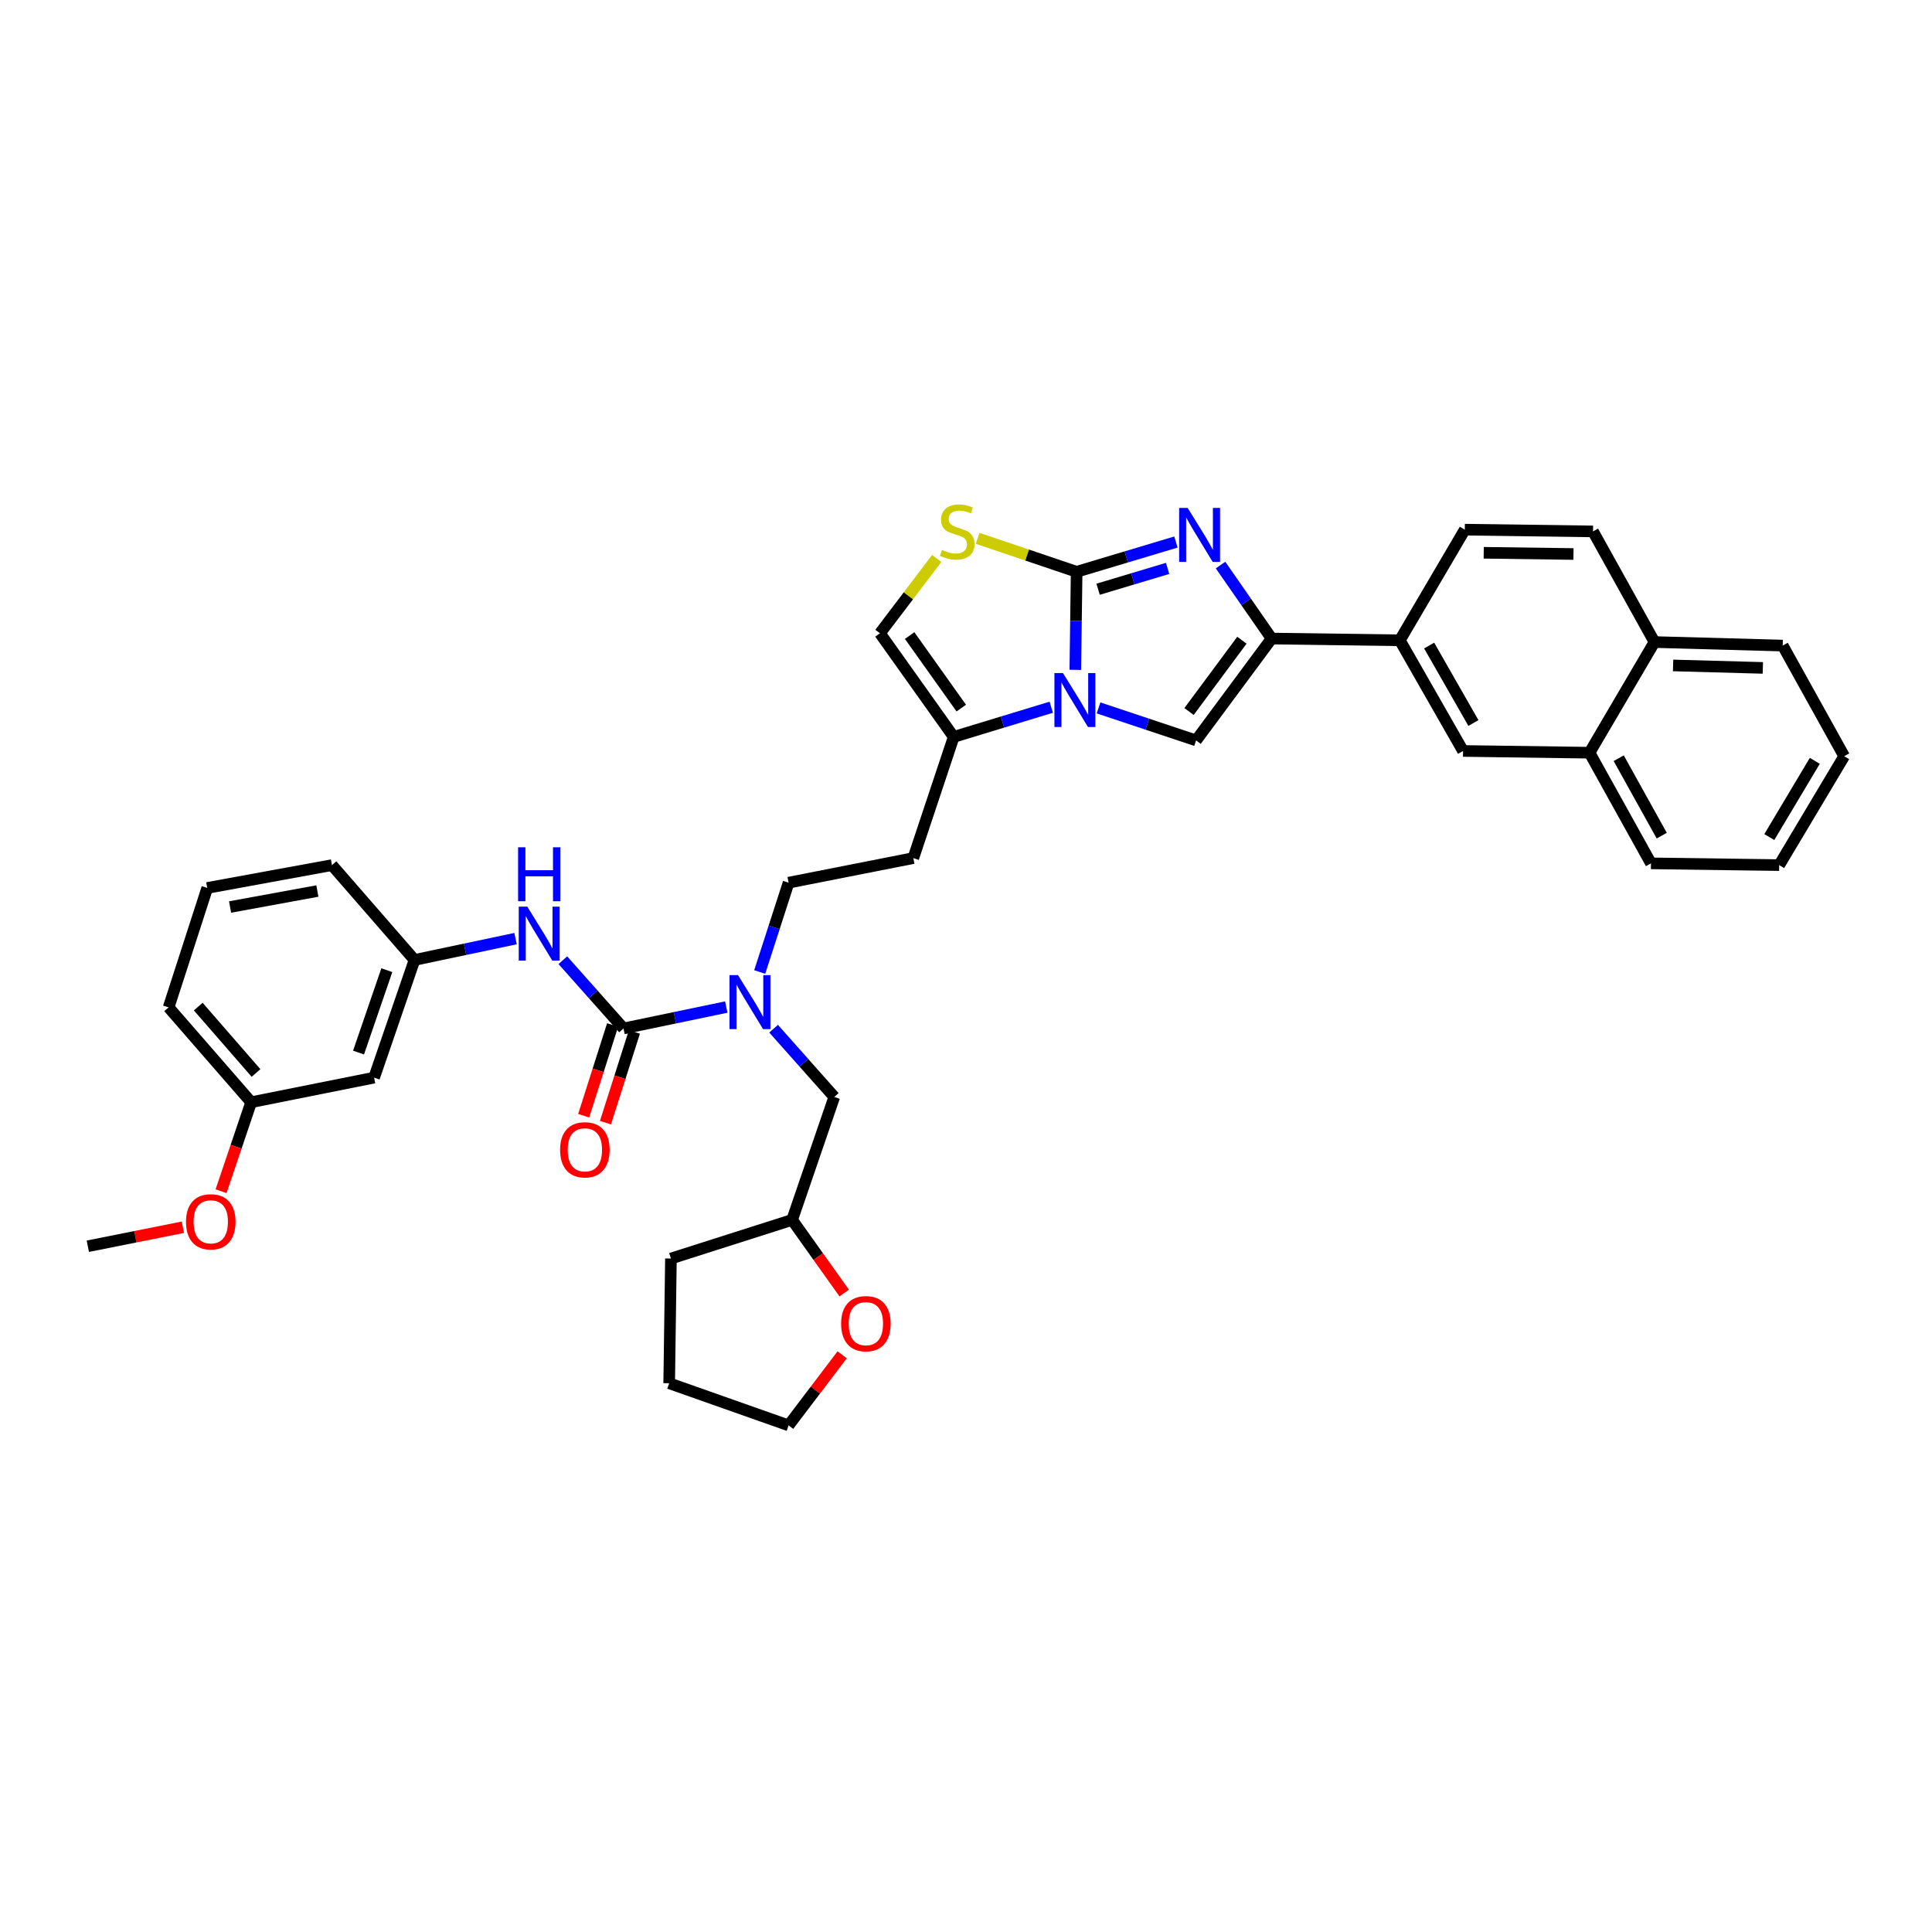 <?xml version='1.0' encoding='iso-8859-1'?>
<svg version='1.1' baseProfile='full'
              xmlns='http://www.w3.org/2000/svg'
                      xmlns:rdkit='http://www.rdkit.org/xml'
                      xmlns:xlink='http://www.w3.org/1999/xlink'
                  xml:space='preserve'
width='1000px' height='1000px' viewBox='0 0 1000 1000'>
<!-- END OF HEADER -->
<rect style='opacity:1.0;fill:#FFFFFF;stroke:none' width='1000' height='1000' x='0' y='0'> </rect>
<path class='bond-0' d='M 393.225,503.104 L 400.703,479.989' style='fill:none;fill-rule:evenodd;stroke:#0000FF;stroke-width:6px;stroke-linecap:butt;stroke-linejoin:miter;stroke-opacity:1' />
<path class='bond-0' d='M 400.703,479.989 L 408.181,456.873' style='fill:none;fill-rule:evenodd;stroke:#000000;stroke-width:6px;stroke-linecap:butt;stroke-linejoin:miter;stroke-opacity:1' />
<path class='bond-1' d='M 375.918,521.247 L 349.322,526.788' style='fill:none;fill-rule:evenodd;stroke:#0000FF;stroke-width:6px;stroke-linecap:butt;stroke-linejoin:miter;stroke-opacity:1' />
<path class='bond-1' d='M 349.322,526.788 L 322.726,532.328' style='fill:none;fill-rule:evenodd;stroke:#000000;stroke-width:6px;stroke-linecap:butt;stroke-linejoin:miter;stroke-opacity:1' />
<path class='bond-2' d='M 400.415,532.456 L 416.116,550.12' style='fill:none;fill-rule:evenodd;stroke:#0000FF;stroke-width:6px;stroke-linecap:butt;stroke-linejoin:miter;stroke-opacity:1' />
<path class='bond-2' d='M 416.116,550.12 L 431.816,567.784' style='fill:none;fill-rule:evenodd;stroke:#000000;stroke-width:6px;stroke-linecap:butt;stroke-linejoin:miter;stroke-opacity:1' />
<path class='bond-3' d='M 193.636,557.784 L 214.55,496.872' style='fill:none;fill-rule:evenodd;stroke:#000000;stroke-width:6px;stroke-linecap:butt;stroke-linejoin:miter;stroke-opacity:1' />
<path class='bond-3' d='M 185.581,544.805 L 200.22,502.166' style='fill:none;fill-rule:evenodd;stroke:#000000;stroke-width:6px;stroke-linecap:butt;stroke-linejoin:miter;stroke-opacity:1' />
<path class='bond-4' d='M 193.636,557.784 L 130.002,570.513' style='fill:none;fill-rule:evenodd;stroke:#000000;stroke-width:6px;stroke-linecap:butt;stroke-linejoin:miter;stroke-opacity:1' />
<path class='bond-5' d='M 322.726,532.328 L 307.025,514.664' style='fill:none;fill-rule:evenodd;stroke:#000000;stroke-width:6px;stroke-linecap:butt;stroke-linejoin:miter;stroke-opacity:1' />
<path class='bond-5' d='M 307.025,514.664 L 291.325,497' style='fill:none;fill-rule:evenodd;stroke:#0000FF;stroke-width:6px;stroke-linecap:butt;stroke-linejoin:miter;stroke-opacity:1' />
<path class='bond-6' d='M 317.089,530.531 L 309.603,554.01' style='fill:none;fill-rule:evenodd;stroke:#000000;stroke-width:6px;stroke-linecap:butt;stroke-linejoin:miter;stroke-opacity:1' />
<path class='bond-6' d='M 309.603,554.01 L 302.116,577.49' style='fill:none;fill-rule:evenodd;stroke:#FF0000;stroke-width:6px;stroke-linecap:butt;stroke-linejoin:miter;stroke-opacity:1' />
<path class='bond-6' d='M 328.364,534.126 L 320.877,557.605' style='fill:none;fill-rule:evenodd;stroke:#000000;stroke-width:6px;stroke-linecap:butt;stroke-linejoin:miter;stroke-opacity:1' />
<path class='bond-6' d='M 320.877,557.605 L 313.391,581.085' style='fill:none;fill-rule:evenodd;stroke:#FF0000;stroke-width:6px;stroke-linecap:butt;stroke-linejoin:miter;stroke-opacity:1' />
<path class='bond-7' d='M 266.851,485.823 L 240.7,491.347' style='fill:none;fill-rule:evenodd;stroke:#0000FF;stroke-width:6px;stroke-linecap:butt;stroke-linejoin:miter;stroke-opacity:1' />
<path class='bond-7' d='M 240.7,491.347 L 214.55,496.872' style='fill:none;fill-rule:evenodd;stroke:#000000;stroke-width:6px;stroke-linecap:butt;stroke-linejoin:miter;stroke-opacity:1' />
<path class='bond-8' d='M 214.55,496.872 L 171.822,447.781' style='fill:none;fill-rule:evenodd;stroke:#000000;stroke-width:6px;stroke-linecap:butt;stroke-linejoin:miter;stroke-opacity:1' />
<path class='bond-9' d='M 130.002,570.513 L 122.213,593.543' style='fill:none;fill-rule:evenodd;stroke:#000000;stroke-width:6px;stroke-linecap:butt;stroke-linejoin:miter;stroke-opacity:1' />
<path class='bond-9' d='M 122.213,593.543 L 114.424,616.573' style='fill:none;fill-rule:evenodd;stroke:#FF0000;stroke-width:6px;stroke-linecap:butt;stroke-linejoin:miter;stroke-opacity:1' />
<path class='bond-10' d='M 130.002,570.513 L 87.275,521.421' style='fill:none;fill-rule:evenodd;stroke:#000000;stroke-width:6px;stroke-linecap:butt;stroke-linejoin:miter;stroke-opacity:1' />
<path class='bond-10' d='M 132.52,555.38 L 102.61,521.016' style='fill:none;fill-rule:evenodd;stroke:#000000;stroke-width:6px;stroke-linecap:butt;stroke-linejoin:miter;stroke-opacity:1' />
<path class='bond-11' d='M 436.956,669.285 L 423.479,650.352' style='fill:none;fill-rule:evenodd;stroke:#FF0000;stroke-width:6px;stroke-linecap:butt;stroke-linejoin:miter;stroke-opacity:1' />
<path class='bond-11' d='M 423.479,650.352 L 410.002,631.419' style='fill:none;fill-rule:evenodd;stroke:#000000;stroke-width:6px;stroke-linecap:butt;stroke-linejoin:miter;stroke-opacity:1' />
<path class='bond-12' d='M 435.883,701.263 L 422.032,719.522' style='fill:none;fill-rule:evenodd;stroke:#FF0000;stroke-width:6px;stroke-linecap:butt;stroke-linejoin:miter;stroke-opacity:1' />
<path class='bond-12' d='M 422.032,719.522 L 408.181,737.78' style='fill:none;fill-rule:evenodd;stroke:#000000;stroke-width:6px;stroke-linecap:butt;stroke-linejoin:miter;stroke-opacity:1' />
<path class='bond-13' d='M 410.002,631.419 L 431.816,567.784' style='fill:none;fill-rule:evenodd;stroke:#000000;stroke-width:6px;stroke-linecap:butt;stroke-linejoin:miter;stroke-opacity:1' />
<path class='bond-14' d='M 410.002,631.419 L 347.275,651.418' style='fill:none;fill-rule:evenodd;stroke:#000000;stroke-width:6px;stroke-linecap:butt;stroke-linejoin:miter;stroke-opacity:1' />
<path class='bond-15' d='M 472.729,444.145 L 408.181,456.873' style='fill:none;fill-rule:evenodd;stroke:#000000;stroke-width:6px;stroke-linecap:butt;stroke-linejoin:miter;stroke-opacity:1' />
<path class='bond-16' d='M 472.729,444.145 L 493.636,381.418' style='fill:none;fill-rule:evenodd;stroke:#000000;stroke-width:6px;stroke-linecap:butt;stroke-linejoin:miter;stroke-opacity:1' />
<path class='bond-17' d='M 493.636,381.418 L 518.884,373.736' style='fill:none;fill-rule:evenodd;stroke:#000000;stroke-width:6px;stroke-linecap:butt;stroke-linejoin:miter;stroke-opacity:1' />
<path class='bond-17' d='M 518.884,373.736 L 544.132,366.054' style='fill:none;fill-rule:evenodd;stroke:#0000FF;stroke-width:6px;stroke-linecap:butt;stroke-linejoin:miter;stroke-opacity:1' />
<path class='bond-18' d='M 493.636,381.418 L 455.458,327.783' style='fill:none;fill-rule:evenodd;stroke:#000000;stroke-width:6px;stroke-linecap:butt;stroke-linejoin:miter;stroke-opacity:1' />
<path class='bond-18' d='M 497.55,366.51 L 470.826,328.966' style='fill:none;fill-rule:evenodd;stroke:#000000;stroke-width:6px;stroke-linecap:butt;stroke-linejoin:miter;stroke-opacity:1' />
<path class='bond-19' d='M 506.043,278.637 L 531.656,287.3' style='fill:none;fill-rule:evenodd;stroke:#CCCC00;stroke-width:6px;stroke-linecap:butt;stroke-linejoin:miter;stroke-opacity:1' />
<path class='bond-19' d='M 531.656,287.3 L 557.27,295.963' style='fill:none;fill-rule:evenodd;stroke:#000000;stroke-width:6px;stroke-linecap:butt;stroke-linejoin:miter;stroke-opacity:1' />
<path class='bond-20' d='M 484.848,289.041 L 470.153,308.412' style='fill:none;fill-rule:evenodd;stroke:#CCCC00;stroke-width:6px;stroke-linecap:butt;stroke-linejoin:miter;stroke-opacity:1' />
<path class='bond-20' d='M 470.153,308.412 L 455.458,327.783' style='fill:none;fill-rule:evenodd;stroke:#000000;stroke-width:6px;stroke-linecap:butt;stroke-linejoin:miter;stroke-opacity:1' />
<path class='bond-21' d='M 557.27,295.963 L 556.923,321.336' style='fill:none;fill-rule:evenodd;stroke:#000000;stroke-width:6px;stroke-linecap:butt;stroke-linejoin:miter;stroke-opacity:1' />
<path class='bond-21' d='M 556.923,321.336 L 556.576,346.709' style='fill:none;fill-rule:evenodd;stroke:#0000FF;stroke-width:6px;stroke-linecap:butt;stroke-linejoin:miter;stroke-opacity:1' />
<path class='bond-22' d='M 557.27,295.963 L 582.964,288.257' style='fill:none;fill-rule:evenodd;stroke:#000000;stroke-width:6px;stroke-linecap:butt;stroke-linejoin:miter;stroke-opacity:1' />
<path class='bond-22' d='M 582.964,288.257 L 608.659,280.552' style='fill:none;fill-rule:evenodd;stroke:#0000FF;stroke-width:6px;stroke-linecap:butt;stroke-linejoin:miter;stroke-opacity:1' />
<path class='bond-22' d='M 568.378,304.987 L 586.364,299.593' style='fill:none;fill-rule:evenodd;stroke:#000000;stroke-width:6px;stroke-linecap:butt;stroke-linejoin:miter;stroke-opacity:1' />
<path class='bond-22' d='M 586.364,299.593 L 604.35,294.199' style='fill:none;fill-rule:evenodd;stroke:#0000FF;stroke-width:6px;stroke-linecap:butt;stroke-linejoin:miter;stroke-opacity:1' />
<path class='bond-23' d='M 568.607,366.413 L 593.849,374.826' style='fill:none;fill-rule:evenodd;stroke:#0000FF;stroke-width:6px;stroke-linecap:butt;stroke-linejoin:miter;stroke-opacity:1' />
<path class='bond-23' d='M 593.849,374.826 L 619.09,383.239' style='fill:none;fill-rule:evenodd;stroke:#000000;stroke-width:6px;stroke-linecap:butt;stroke-linejoin:miter;stroke-opacity:1' />
<path class='bond-24' d='M 619.09,383.239 L 658.182,330.512' style='fill:none;fill-rule:evenodd;stroke:#000000;stroke-width:6px;stroke-linecap:butt;stroke-linejoin:miter;stroke-opacity:1' />
<path class='bond-24' d='M 615.447,368.282 L 642.812,331.373' style='fill:none;fill-rule:evenodd;stroke:#000000;stroke-width:6px;stroke-linecap:butt;stroke-linejoin:miter;stroke-opacity:1' />
<path class='bond-25' d='M 658.182,330.512 L 644.966,311.493' style='fill:none;fill-rule:evenodd;stroke:#000000;stroke-width:6px;stroke-linecap:butt;stroke-linejoin:miter;stroke-opacity:1' />
<path class='bond-25' d='M 644.966,311.493 L 631.749,292.474' style='fill:none;fill-rule:evenodd;stroke:#0000FF;stroke-width:6px;stroke-linecap:butt;stroke-linejoin:miter;stroke-opacity:1' />
<path class='bond-26' d='M 658.182,330.512 L 724.544,331.419' style='fill:none;fill-rule:evenodd;stroke:#000000;stroke-width:6px;stroke-linecap:butt;stroke-linejoin:miter;stroke-opacity:1' />
<path class='bond-27' d='M 724.544,331.419 L 757.272,388.696' style='fill:none;fill-rule:evenodd;stroke:#000000;stroke-width:6px;stroke-linecap:butt;stroke-linejoin:miter;stroke-opacity:1' />
<path class='bond-27' d='M 739.728,334.139 L 762.638,374.233' style='fill:none;fill-rule:evenodd;stroke:#000000;stroke-width:6px;stroke-linecap:butt;stroke-linejoin:miter;stroke-opacity:1' />
<path class='bond-28' d='M 724.544,331.419 L 758.179,274.149' style='fill:none;fill-rule:evenodd;stroke:#000000;stroke-width:6px;stroke-linecap:butt;stroke-linejoin:miter;stroke-opacity:1' />
<path class='bond-29' d='M 757.272,388.696 L 822.727,389.603' style='fill:none;fill-rule:evenodd;stroke:#000000;stroke-width:6px;stroke-linecap:butt;stroke-linejoin:miter;stroke-opacity:1' />
<path class='bond-30' d='M 822.727,389.603 L 854.541,446.873' style='fill:none;fill-rule:evenodd;stroke:#000000;stroke-width:6px;stroke-linecap:butt;stroke-linejoin:miter;stroke-opacity:1' />
<path class='bond-30' d='M 837.845,392.447 L 860.114,432.536' style='fill:none;fill-rule:evenodd;stroke:#000000;stroke-width:6px;stroke-linecap:butt;stroke-linejoin:miter;stroke-opacity:1' />
<path class='bond-31' d='M 822.727,389.603 L 856.362,332.326' style='fill:none;fill-rule:evenodd;stroke:#000000;stroke-width:6px;stroke-linecap:butt;stroke-linejoin:miter;stroke-opacity:1' />
<path class='bond-32' d='M 758.179,274.149 L 824.542,275.056' style='fill:none;fill-rule:evenodd;stroke:#000000;stroke-width:6px;stroke-linecap:butt;stroke-linejoin:miter;stroke-opacity:1' />
<path class='bond-32' d='M 767.972,286.118 L 814.426,286.753' style='fill:none;fill-rule:evenodd;stroke:#000000;stroke-width:6px;stroke-linecap:butt;stroke-linejoin:miter;stroke-opacity:1' />
<path class='bond-33' d='M 856.362,332.326 L 824.542,275.056' style='fill:none;fill-rule:evenodd;stroke:#000000;stroke-width:6px;stroke-linecap:butt;stroke-linejoin:miter;stroke-opacity:1' />
<path class='bond-34' d='M 856.362,332.326 L 922.725,334.147' style='fill:none;fill-rule:evenodd;stroke:#000000;stroke-width:6px;stroke-linecap:butt;stroke-linejoin:miter;stroke-opacity:1' />
<path class='bond-34' d='M 865.992,344.429 L 912.446,345.704' style='fill:none;fill-rule:evenodd;stroke:#000000;stroke-width:6px;stroke-linecap:butt;stroke-linejoin:miter;stroke-opacity:1' />
<path class='bond-35' d='M 854.541,446.873 L 920.904,447.781' style='fill:none;fill-rule:evenodd;stroke:#000000;stroke-width:6px;stroke-linecap:butt;stroke-linejoin:miter;stroke-opacity:1' />
<path class='bond-36' d='M 922.725,334.147 L 954.545,391.418' style='fill:none;fill-rule:evenodd;stroke:#000000;stroke-width:6px;stroke-linecap:butt;stroke-linejoin:miter;stroke-opacity:1' />
<path class='bond-37' d='M 920.904,447.781 L 954.545,391.418' style='fill:none;fill-rule:evenodd;stroke:#000000;stroke-width:6px;stroke-linecap:butt;stroke-linejoin:miter;stroke-opacity:1' />
<path class='bond-37' d='M 915.789,433.261 L 939.338,393.807' style='fill:none;fill-rule:evenodd;stroke:#000000;stroke-width:6px;stroke-linecap:butt;stroke-linejoin:miter;stroke-opacity:1' />
<path class='bond-38' d='M 408.181,737.78 L 346.368,715.966' style='fill:none;fill-rule:evenodd;stroke:#000000;stroke-width:6px;stroke-linecap:butt;stroke-linejoin:miter;stroke-opacity:1' />
<path class='bond-39' d='M 347.275,651.418 L 346.368,715.966' style='fill:none;fill-rule:evenodd;stroke:#000000;stroke-width:6px;stroke-linecap:butt;stroke-linejoin:miter;stroke-opacity:1' />
<path class='bond-40' d='M 94.653,635.214 L 70.054,640.134' style='fill:none;fill-rule:evenodd;stroke:#FF0000;stroke-width:6px;stroke-linecap:butt;stroke-linejoin:miter;stroke-opacity:1' />
<path class='bond-40' d='M 70.054,640.134 L 45.455,645.054' style='fill:none;fill-rule:evenodd;stroke:#000000;stroke-width:6px;stroke-linecap:butt;stroke-linejoin:miter;stroke-opacity:1' />
<path class='bond-41' d='M 107.274,459.601 L 171.822,447.781' style='fill:none;fill-rule:evenodd;stroke:#000000;stroke-width:6px;stroke-linecap:butt;stroke-linejoin:miter;stroke-opacity:1' />
<path class='bond-41' d='M 119.088,469.469 L 164.272,461.194' style='fill:none;fill-rule:evenodd;stroke:#000000;stroke-width:6px;stroke-linecap:butt;stroke-linejoin:miter;stroke-opacity:1' />
<path class='bond-42' d='M 107.274,459.601 L 87.275,521.421' style='fill:none;fill-rule:evenodd;stroke:#000000;stroke-width:6px;stroke-linecap:butt;stroke-linejoin:miter;stroke-opacity:1' />
<path  class='atom-0' d='M 382.008 504.729
L 391.16 519.521
Q 392.067 520.981, 393.527 523.624
Q 394.986 526.266, 395.065 526.424
L 395.065 504.729
L 398.773 504.729
L 398.773 532.657
L 394.947 532.657
L 385.124 516.484
Q 383.98 514.59, 382.758 512.421
Q 381.574 510.251, 381.219 509.581
L 381.219 532.657
L 377.59 532.657
L 377.59 504.729
L 382.008 504.729
' fill='#0000FF'/>
<path  class='atom-3' d='M 272.918 469.272
L 282.07 484.065
Q 282.977 485.525, 284.436 488.167
Q 285.896 490.81, 285.975 490.968
L 285.975 469.272
L 289.683 469.272
L 289.683 497.201
L 285.856 497.201
L 276.034 481.028
Q 274.89 479.134, 273.667 476.965
Q 272.484 474.795, 272.129 474.124
L 272.129 497.201
L 268.5 497.201
L 268.5 469.272
L 272.918 469.272
' fill='#0000FF'/>
<path  class='atom-3' d='M 268.165 438.551
L 271.951 438.551
L 271.951 450.425
L 286.231 450.425
L 286.231 438.551
L 290.018 438.551
L 290.018 466.48
L 286.231 466.48
L 286.231 453.581
L 271.951 453.581
L 271.951 466.48
L 268.165 466.48
L 268.165 438.551
' fill='#0000FF'/>
<path  class='atom-4' d='M 289.906 595.134
Q 289.906 588.428, 293.22 584.681
Q 296.533 580.933, 302.727 580.933
Q 308.92 580.933, 312.233 584.681
Q 315.547 588.428, 315.547 595.134
Q 315.547 601.919, 312.194 605.785
Q 308.841 609.611, 302.727 609.611
Q 296.573 609.611, 293.22 605.785
Q 289.906 601.958, 289.906 595.134
M 302.727 606.455
Q 306.987 606.455, 309.275 603.615
Q 311.602 600.735, 311.602 595.134
Q 311.602 589.651, 309.275 586.89
Q 306.987 584.089, 302.727 584.089
Q 298.466 584.089, 296.139 586.85
Q 293.851 589.611, 293.851 595.134
Q 293.851 600.775, 296.139 603.615
Q 298.466 606.455, 302.727 606.455
' fill='#FF0000'/>
<path  class='atom-7' d='M 435.36 685.132
Q 435.36 678.426, 438.673 674.678
Q 441.987 670.931, 448.18 670.931
Q 454.373 670.931, 457.687 674.678
Q 461 678.426, 461 685.132
Q 461 691.917, 457.647 695.783
Q 454.294 699.609, 448.18 699.609
Q 442.026 699.609, 438.673 695.783
Q 435.36 691.956, 435.36 685.132
M 448.18 696.453
Q 452.44 696.453, 454.728 693.613
Q 457.056 690.733, 457.056 685.132
Q 457.056 679.649, 454.728 676.888
Q 452.44 674.087, 448.18 674.087
Q 443.92 674.087, 441.592 676.848
Q 439.305 679.609, 439.305 685.132
Q 439.305 690.773, 441.592 693.613
Q 443.92 696.453, 448.18 696.453
' fill='#FF0000'/>
<path  class='atom-12' d='M 487.568 284.642
Q 487.883 284.76, 489.185 285.312
Q 490.487 285.865, 491.907 286.22
Q 493.366 286.535, 494.786 286.535
Q 497.429 286.535, 498.968 285.273
Q 500.506 283.971, 500.506 281.723
Q 500.506 280.184, 499.717 279.237
Q 498.968 278.291, 497.784 277.778
Q 496.601 277.265, 494.629 276.673
Q 492.144 275.924, 490.645 275.214
Q 489.185 274.504, 488.12 273.005
Q 487.094 271.506, 487.094 268.981
Q 487.094 265.471, 489.461 263.301
Q 491.867 261.131, 496.601 261.131
Q 499.836 261.131, 503.504 262.67
L 502.597 265.707
Q 499.244 264.327, 496.719 264.327
Q 493.998 264.327, 492.499 265.471
Q 491 266.575, 491.039 268.508
Q 491.039 270.007, 491.788 270.914
Q 492.577 271.821, 493.682 272.334
Q 494.826 272.847, 496.719 273.439
Q 499.244 274.228, 500.743 275.017
Q 502.242 275.806, 503.307 277.423
Q 504.411 279.001, 504.411 281.723
Q 504.411 285.588, 501.808 287.679
Q 499.244 289.73, 494.944 289.73
Q 492.459 289.73, 490.566 289.178
Q 488.712 288.665, 486.503 287.758
L 487.568 284.642
' fill='#CCCC00'/>
<path  class='atom-15' d='M 550.189 348.368
L 559.341 363.161
Q 560.248 364.62, 561.708 367.263
Q 563.167 369.906, 563.246 370.064
L 563.246 348.368
L 566.954 348.368
L 566.954 376.296
L 563.128 376.296
L 553.306 360.123
Q 552.162 358.23, 550.939 356.06
Q 549.756 353.891, 549.401 353.22
L 549.401 376.296
L 545.771 376.296
L 545.771 348.368
L 550.189 348.368
' fill='#0000FF'/>
<path  class='atom-18' d='M 614.738 262.913
L 623.889 277.706
Q 624.797 279.165, 626.256 281.808
Q 627.716 284.451, 627.794 284.609
L 627.794 262.913
L 631.502 262.913
L 631.502 290.841
L 627.676 290.841
L 617.854 274.668
Q 616.71 272.775, 615.487 270.605
Q 614.304 268.436, 613.949 267.765
L 613.949 290.841
L 610.32 290.841
L 610.32 262.913
L 614.738 262.913
' fill='#0000FF'/>
<path  class='atom-33' d='M 96.275 632.405
Q 96.275 625.699, 99.589 621.951
Q 102.902 618.204, 109.095 618.204
Q 115.289 618.204, 118.602 621.951
Q 121.916 625.699, 121.916 632.405
Q 121.916 639.19, 118.563 643.055
Q 115.21 646.882, 109.095 646.882
Q 102.942 646.882, 99.589 643.055
Q 96.275 639.229, 96.275 632.405
M 109.095 643.726
Q 113.356 643.726, 115.644 640.886
Q 117.971 638.006, 117.971 632.405
Q 117.971 626.922, 115.644 624.16
Q 113.356 621.36, 109.095 621.36
Q 104.835 621.36, 102.508 624.121
Q 100.22 626.882, 100.22 632.405
Q 100.22 638.046, 102.508 640.886
Q 104.835 643.726, 109.095 643.726
' fill='#FF0000'/>
</svg>
